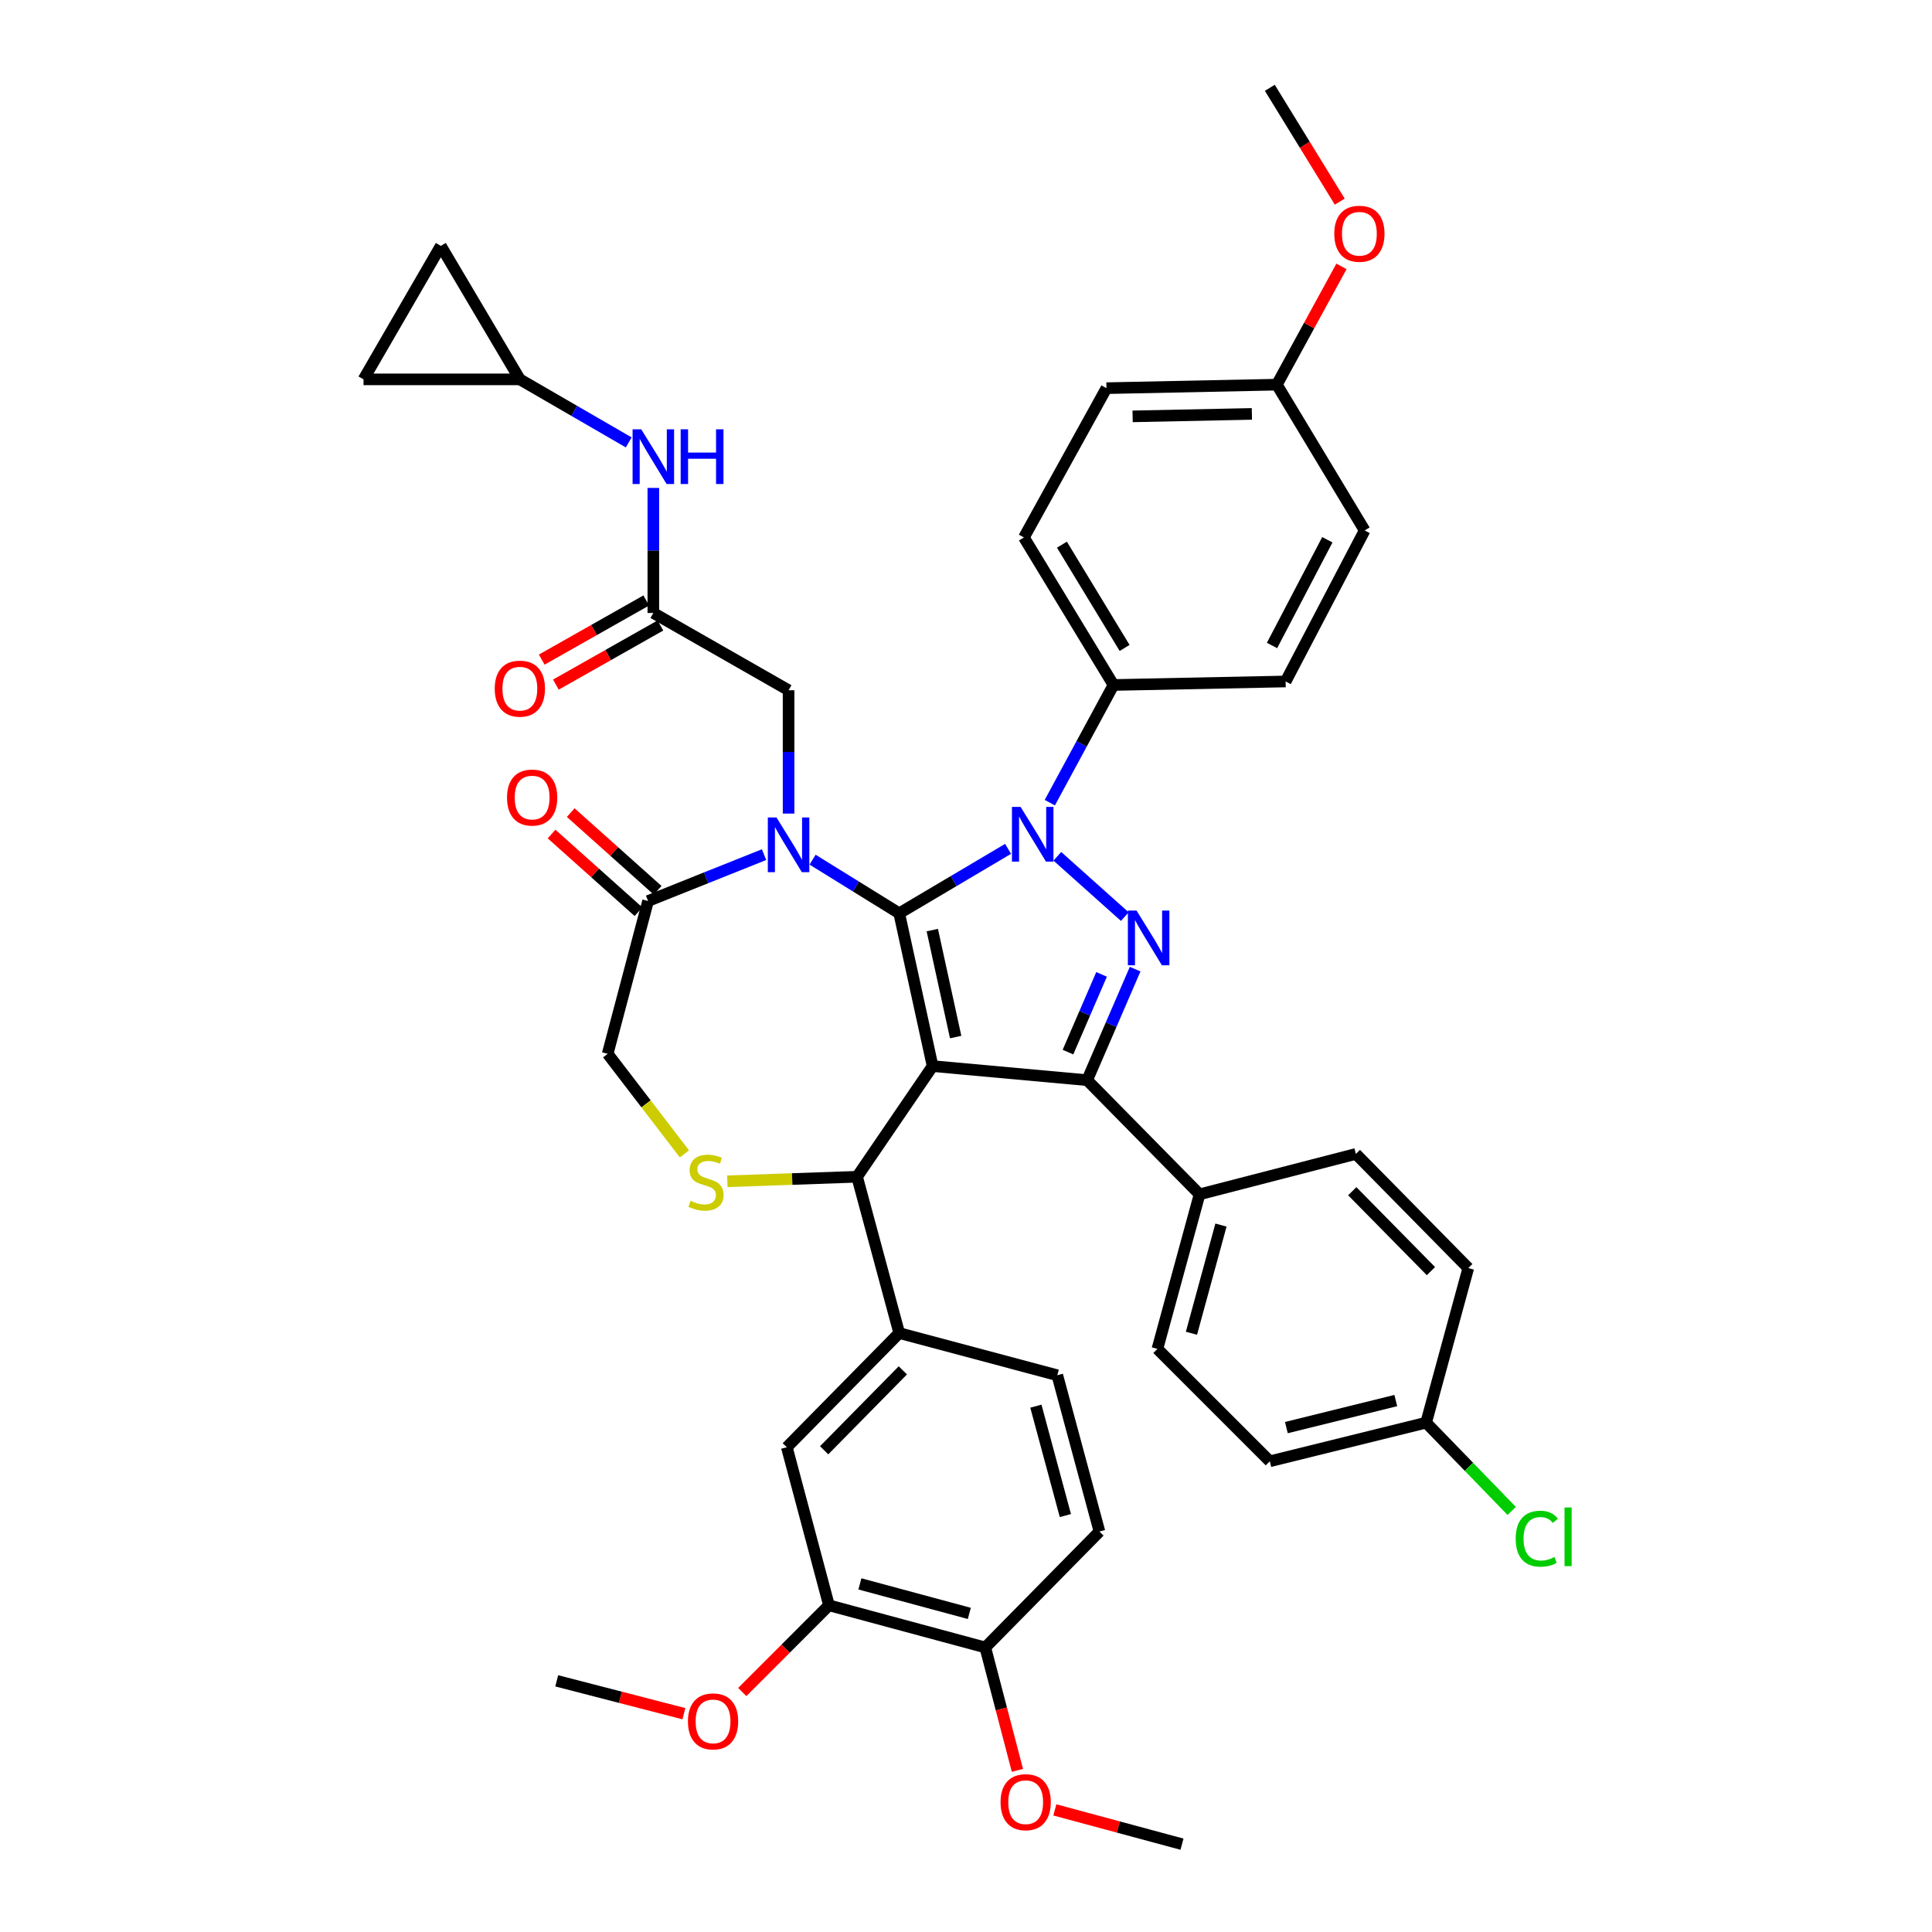<?xml version='1.0' encoding='iso-8859-1'?>
<svg version='1.1' baseProfile='full'
              xmlns='http://www.w3.org/2000/svg'
                      xmlns:rdkit='http://www.rdkit.org/xml'
                      xmlns:xlink='http://www.w3.org/1999/xlink'
                  xml:space='preserve'
width='1000px' height='1000px' viewBox='0 0 1000 1000'>
<!-- END OF HEADER -->
<rect style='opacity:1.0;fill:#FFFFFF;stroke:none' width='1000' height='1000' x='0' y='0'> </rect>
<path class='bond-0' d='M 338.167,317.275 L 338.167,284.913' style='fill:none;fill-rule:evenodd;stroke:#000000;stroke-width:6px;stroke-linecap:butt;stroke-linejoin:miter;stroke-opacity:1' />
<path class='bond-0' d='M 338.167,284.913 L 338.167,252.551' style='fill:none;fill-rule:evenodd;stroke:#0000FF;stroke-width:6px;stroke-linecap:butt;stroke-linejoin:miter;stroke-opacity:1' />
<path class='bond-1' d='M 334.505,310.802 L 307.452,326.108' style='fill:none;fill-rule:evenodd;stroke:#000000;stroke-width:6px;stroke-linecap:butt;stroke-linejoin:miter;stroke-opacity:1' />
<path class='bond-1' d='M 307.452,326.108 L 280.399,341.414' style='fill:none;fill-rule:evenodd;stroke:#FF0000;stroke-width:6px;stroke-linecap:butt;stroke-linejoin:miter;stroke-opacity:1' />
<path class='bond-1' d='M 341.829,323.747 L 314.775,339.053' style='fill:none;fill-rule:evenodd;stroke:#000000;stroke-width:6px;stroke-linecap:butt;stroke-linejoin:miter;stroke-opacity:1' />
<path class='bond-1' d='M 314.775,339.053 L 287.722,354.359' style='fill:none;fill-rule:evenodd;stroke:#FF0000;stroke-width:6px;stroke-linecap:butt;stroke-linejoin:miter;stroke-opacity:1' />
<path class='bond-2' d='M 338.167,317.275 L 408.167,357.273' style='fill:none;fill-rule:evenodd;stroke:#000000;stroke-width:6px;stroke-linecap:butt;stroke-linejoin:miter;stroke-opacity:1' />
<path class='bond-3' d='M 269.076,196.361 L 188.161,196.361' style='fill:none;fill-rule:evenodd;stroke:#000000;stroke-width:6px;stroke-linecap:butt;stroke-linejoin:miter;stroke-opacity:1' />
<path class='bond-4' d='M 269.076,196.361 L 228.168,127.27' style='fill:none;fill-rule:evenodd;stroke:#000000;stroke-width:6px;stroke-linecap:butt;stroke-linejoin:miter;stroke-opacity:1' />
<path class='bond-5' d='M 269.076,196.361 L 297.253,212.677' style='fill:none;fill-rule:evenodd;stroke:#000000;stroke-width:6px;stroke-linecap:butt;stroke-linejoin:miter;stroke-opacity:1' />
<path class='bond-5' d='M 297.253,212.677 L 325.431,228.993' style='fill:none;fill-rule:evenodd;stroke:#0000FF;stroke-width:6px;stroke-linecap:butt;stroke-linejoin:miter;stroke-opacity:1' />
<path class='bond-6' d='M 188.161,196.361 L 228.168,127.27' style='fill:none;fill-rule:evenodd;stroke:#000000;stroke-width:6px;stroke-linecap:butt;stroke-linejoin:miter;stroke-opacity:1' />
<path class='bond-7' d='M 543.377,415.461 L 559.86,385.004' style='fill:none;fill-rule:evenodd;stroke:#0000FF;stroke-width:6px;stroke-linecap:butt;stroke-linejoin:miter;stroke-opacity:1' />
<path class='bond-7' d='M 559.86,385.004 L 576.342,354.547' style='fill:none;fill-rule:evenodd;stroke:#000000;stroke-width:6px;stroke-linecap:butt;stroke-linejoin:miter;stroke-opacity:1' />
<path class='bond-8' d='M 521.778,439.365 L 493.606,456.045' style='fill:none;fill-rule:evenodd;stroke:#0000FF;stroke-width:6px;stroke-linecap:butt;stroke-linejoin:miter;stroke-opacity:1' />
<path class='bond-8' d='M 493.606,456.045 L 465.434,472.725' style='fill:none;fill-rule:evenodd;stroke:#000000;stroke-width:6px;stroke-linecap:butt;stroke-linejoin:miter;stroke-opacity:1' />
<path class='bond-9' d='M 547.278,443.218 L 582.203,474.44' style='fill:none;fill-rule:evenodd;stroke:#0000FF;stroke-width:6px;stroke-linecap:butt;stroke-linejoin:miter;stroke-opacity:1' />
<path class='bond-10' d='M 562.709,559.093 L 620.893,618.179' style='fill:none;fill-rule:evenodd;stroke:#000000;stroke-width:6px;stroke-linecap:butt;stroke-linejoin:miter;stroke-opacity:1' />
<path class='bond-11' d='M 562.709,559.093 L 482.711,551.814' style='fill:none;fill-rule:evenodd;stroke:#000000;stroke-width:6px;stroke-linecap:butt;stroke-linejoin:miter;stroke-opacity:1' />
<path class='bond-12' d='M 562.709,559.093 L 575.126,530.358' style='fill:none;fill-rule:evenodd;stroke:#000000;stroke-width:6px;stroke-linecap:butt;stroke-linejoin:miter;stroke-opacity:1' />
<path class='bond-12' d='M 575.126,530.358 L 587.542,501.623' style='fill:none;fill-rule:evenodd;stroke:#0000FF;stroke-width:6px;stroke-linecap:butt;stroke-linejoin:miter;stroke-opacity:1' />
<path class='bond-12' d='M 552.781,544.574 L 561.473,524.459' style='fill:none;fill-rule:evenodd;stroke:#000000;stroke-width:6px;stroke-linecap:butt;stroke-linejoin:miter;stroke-opacity:1' />
<path class='bond-12' d='M 561.473,524.459 L 570.165,504.344' style='fill:none;fill-rule:evenodd;stroke:#0000FF;stroke-width:6px;stroke-linecap:butt;stroke-linejoin:miter;stroke-opacity:1' />
<path class='bond-13' d='M 482.711,551.814 L 465.434,472.725' style='fill:none;fill-rule:evenodd;stroke:#000000;stroke-width:6px;stroke-linecap:butt;stroke-linejoin:miter;stroke-opacity:1' />
<path class='bond-13' d='M 494.65,536.777 L 482.556,481.415' style='fill:none;fill-rule:evenodd;stroke:#000000;stroke-width:6px;stroke-linecap:butt;stroke-linejoin:miter;stroke-opacity:1' />
<path class='bond-14' d='M 482.711,551.814 L 443.621,609.09' style='fill:none;fill-rule:evenodd;stroke:#000000;stroke-width:6px;stroke-linecap:butt;stroke-linejoin:miter;stroke-opacity:1' />
<path class='bond-15' d='M 465.434,472.725 L 443.013,458.844' style='fill:none;fill-rule:evenodd;stroke:#000000;stroke-width:6px;stroke-linecap:butt;stroke-linejoin:miter;stroke-opacity:1' />
<path class='bond-15' d='M 443.013,458.844 L 420.591,444.963' style='fill:none;fill-rule:evenodd;stroke:#0000FF;stroke-width:6px;stroke-linecap:butt;stroke-linejoin:miter;stroke-opacity:1' />
<path class='bond-16' d='M 395.469,442.351 L 365.454,454.357' style='fill:none;fill-rule:evenodd;stroke:#0000FF;stroke-width:6px;stroke-linecap:butt;stroke-linejoin:miter;stroke-opacity:1' />
<path class='bond-16' d='M 365.454,454.357 L 335.44,466.363' style='fill:none;fill-rule:evenodd;stroke:#000000;stroke-width:6px;stroke-linecap:butt;stroke-linejoin:miter;stroke-opacity:1' />
<path class='bond-17' d='M 408.167,421.111 L 408.167,389.192' style='fill:none;fill-rule:evenodd;stroke:#0000FF;stroke-width:6px;stroke-linecap:butt;stroke-linejoin:miter;stroke-opacity:1' />
<path class='bond-17' d='M 408.167,389.192 L 408.167,357.273' style='fill:none;fill-rule:evenodd;stroke:#000000;stroke-width:6px;stroke-linecap:butt;stroke-linejoin:miter;stroke-opacity:1' />
<path class='bond-18' d='M 335.44,466.363 L 314.528,545.452' style='fill:none;fill-rule:evenodd;stroke:#000000;stroke-width:6px;stroke-linecap:butt;stroke-linejoin:miter;stroke-opacity:1' />
<path class='bond-19' d='M 340.396,460.819 L 317.901,440.712' style='fill:none;fill-rule:evenodd;stroke:#000000;stroke-width:6px;stroke-linecap:butt;stroke-linejoin:miter;stroke-opacity:1' />
<path class='bond-19' d='M 317.901,440.712 L 295.406,420.605' style='fill:none;fill-rule:evenodd;stroke:#FF0000;stroke-width:6px;stroke-linecap:butt;stroke-linejoin:miter;stroke-opacity:1' />
<path class='bond-19' d='M 330.485,471.908 L 307.989,451.801' style='fill:none;fill-rule:evenodd;stroke:#000000;stroke-width:6px;stroke-linecap:butt;stroke-linejoin:miter;stroke-opacity:1' />
<path class='bond-19' d='M 307.989,451.801 L 285.494,431.694' style='fill:none;fill-rule:evenodd;stroke:#FF0000;stroke-width:6px;stroke-linecap:butt;stroke-linejoin:miter;stroke-opacity:1' />
<path class='bond-20' d='M 314.528,545.452 L 334.395,571.353' style='fill:none;fill-rule:evenodd;stroke:#000000;stroke-width:6px;stroke-linecap:butt;stroke-linejoin:miter;stroke-opacity:1' />
<path class='bond-20' d='M 334.395,571.353 L 354.262,597.253' style='fill:none;fill-rule:evenodd;stroke:#CCCC00;stroke-width:6px;stroke-linecap:butt;stroke-linejoin:miter;stroke-opacity:1' />
<path class='bond-21' d='M 376.469,611.432 L 410.045,610.261' style='fill:none;fill-rule:evenodd;stroke:#CCCC00;stroke-width:6px;stroke-linecap:butt;stroke-linejoin:miter;stroke-opacity:1' />
<path class='bond-21' d='M 410.045,610.261 L 443.621,609.09' style='fill:none;fill-rule:evenodd;stroke:#000000;stroke-width:6px;stroke-linecap:butt;stroke-linejoin:miter;stroke-opacity:1' />
<path class='bond-22' d='M 443.621,609.09 L 465.434,689.996' style='fill:none;fill-rule:evenodd;stroke:#000000;stroke-width:6px;stroke-linecap:butt;stroke-linejoin:miter;stroke-opacity:1' />
<path class='bond-23' d='M 429.071,830.905 L 509.986,852.727' style='fill:none;fill-rule:evenodd;stroke:#000000;stroke-width:6px;stroke-linecap:butt;stroke-linejoin:miter;stroke-opacity:1' />
<path class='bond-23' d='M 445.081,819.819 L 501.721,835.094' style='fill:none;fill-rule:evenodd;stroke:#000000;stroke-width:6px;stroke-linecap:butt;stroke-linejoin:miter;stroke-opacity:1' />
<path class='bond-24' d='M 429.071,830.905 L 407.258,749.09' style='fill:none;fill-rule:evenodd;stroke:#000000;stroke-width:6px;stroke-linecap:butt;stroke-linejoin:miter;stroke-opacity:1' />
<path class='bond-25' d='M 429.071,830.905 L 406.635,853.345' style='fill:none;fill-rule:evenodd;stroke:#000000;stroke-width:6px;stroke-linecap:butt;stroke-linejoin:miter;stroke-opacity:1' />
<path class='bond-25' d='M 406.635,853.345 L 384.198,875.784' style='fill:none;fill-rule:evenodd;stroke:#FF0000;stroke-width:6px;stroke-linecap:butt;stroke-linejoin:miter;stroke-opacity:1' />
<path class='bond-26' d='M 509.986,852.727 L 569.071,792.724' style='fill:none;fill-rule:evenodd;stroke:#000000;stroke-width:6px;stroke-linecap:butt;stroke-linejoin:miter;stroke-opacity:1' />
<path class='bond-27' d='M 509.986,852.727 L 518.297,884.532' style='fill:none;fill-rule:evenodd;stroke:#000000;stroke-width:6px;stroke-linecap:butt;stroke-linejoin:miter;stroke-opacity:1' />
<path class='bond-27' d='M 518.297,884.532 L 526.608,916.337' style='fill:none;fill-rule:evenodd;stroke:#FF0000;stroke-width:6px;stroke-linecap:butt;stroke-linejoin:miter;stroke-opacity:1' />
<path class='bond-28' d='M 407.258,749.09 L 465.434,689.996' style='fill:none;fill-rule:evenodd;stroke:#000000;stroke-width:6px;stroke-linecap:butt;stroke-linejoin:miter;stroke-opacity:1' />
<path class='bond-28' d='M 426.583,750.66 L 467.306,709.294' style='fill:none;fill-rule:evenodd;stroke:#000000;stroke-width:6px;stroke-linecap:butt;stroke-linejoin:miter;stroke-opacity:1' />
<path class='bond-29' d='M 576.342,354.547 L 529.981,278.185' style='fill:none;fill-rule:evenodd;stroke:#000000;stroke-width:6px;stroke-linecap:butt;stroke-linejoin:miter;stroke-opacity:1' />
<path class='bond-29' d='M 582.101,335.374 L 549.648,281.921' style='fill:none;fill-rule:evenodd;stroke:#000000;stroke-width:6px;stroke-linecap:butt;stroke-linejoin:miter;stroke-opacity:1' />
<path class='bond-30' d='M 576.342,354.547 L 665.437,352.729' style='fill:none;fill-rule:evenodd;stroke:#000000;stroke-width:6px;stroke-linecap:butt;stroke-linejoin:miter;stroke-opacity:1' />
<path class='bond-31' d='M 660.892,199.096 L 572.706,200.914' style='fill:none;fill-rule:evenodd;stroke:#000000;stroke-width:6px;stroke-linecap:butt;stroke-linejoin:miter;stroke-opacity:1' />
<path class='bond-31' d='M 647.971,214.238 L 586.241,215.51' style='fill:none;fill-rule:evenodd;stroke:#000000;stroke-width:6px;stroke-linecap:butt;stroke-linejoin:miter;stroke-opacity:1' />
<path class='bond-32' d='M 660.892,199.096 L 677.614,168.496' style='fill:none;fill-rule:evenodd;stroke:#000000;stroke-width:6px;stroke-linecap:butt;stroke-linejoin:miter;stroke-opacity:1' />
<path class='bond-32' d='M 677.614,168.496 L 694.335,137.895' style='fill:none;fill-rule:evenodd;stroke:#FF0000;stroke-width:6px;stroke-linecap:butt;stroke-linejoin:miter;stroke-opacity:1' />
<path class='bond-33' d='M 660.892,199.096 L 706.344,274.549' style='fill:none;fill-rule:evenodd;stroke:#000000;stroke-width:6px;stroke-linecap:butt;stroke-linejoin:miter;stroke-opacity:1' />
<path class='bond-34' d='M 657.257,756.361 L 738.163,736.366' style='fill:none;fill-rule:evenodd;stroke:#000000;stroke-width:6px;stroke-linecap:butt;stroke-linejoin:miter;stroke-opacity:1' />
<path class='bond-34' d='M 665.824,738.923 L 722.459,724.927' style='fill:none;fill-rule:evenodd;stroke:#000000;stroke-width:6px;stroke-linecap:butt;stroke-linejoin:miter;stroke-opacity:1' />
<path class='bond-35' d='M 657.257,756.361 L 599.072,698.185' style='fill:none;fill-rule:evenodd;stroke:#000000;stroke-width:6px;stroke-linecap:butt;stroke-linejoin:miter;stroke-opacity:1' />
<path class='bond-36' d='M 738.163,736.366 L 759.985,656.36' style='fill:none;fill-rule:evenodd;stroke:#000000;stroke-width:6px;stroke-linecap:butt;stroke-linejoin:miter;stroke-opacity:1' />
<path class='bond-37' d='M 738.163,736.366 L 760.312,759.215' style='fill:none;fill-rule:evenodd;stroke:#000000;stroke-width:6px;stroke-linecap:butt;stroke-linejoin:miter;stroke-opacity:1' />
<path class='bond-37' d='M 760.312,759.215 L 782.462,782.064' style='fill:none;fill-rule:evenodd;stroke:#00CC00;stroke-width:6px;stroke-linecap:butt;stroke-linejoin:miter;stroke-opacity:1' />
<path class='bond-38' d='M 759.985,656.36 L 701.8,597.275' style='fill:none;fill-rule:evenodd;stroke:#000000;stroke-width:6px;stroke-linecap:butt;stroke-linejoin:miter;stroke-opacity:1' />
<path class='bond-38' d='M 740.66,657.932 L 699.931,616.573' style='fill:none;fill-rule:evenodd;stroke:#000000;stroke-width:6px;stroke-linecap:butt;stroke-linejoin:miter;stroke-opacity:1' />
<path class='bond-39' d='M 701.8,597.275 L 620.893,618.179' style='fill:none;fill-rule:evenodd;stroke:#000000;stroke-width:6px;stroke-linecap:butt;stroke-linejoin:miter;stroke-opacity:1' />
<path class='bond-40' d='M 620.893,618.179 L 599.072,698.185' style='fill:none;fill-rule:evenodd;stroke:#000000;stroke-width:6px;stroke-linecap:butt;stroke-linejoin:miter;stroke-opacity:1' />
<path class='bond-40' d='M 631.969,634.093 L 616.694,690.097' style='fill:none;fill-rule:evenodd;stroke:#000000;stroke-width:6px;stroke-linecap:butt;stroke-linejoin:miter;stroke-opacity:1' />
<path class='bond-41' d='M 529.981,278.185 L 572.706,200.914' style='fill:none;fill-rule:evenodd;stroke:#000000;stroke-width:6px;stroke-linecap:butt;stroke-linejoin:miter;stroke-opacity:1' />
<path class='bond-42' d='M 665.437,352.729 L 706.344,274.549' style='fill:none;fill-rule:evenodd;stroke:#000000;stroke-width:6px;stroke-linecap:butt;stroke-linejoin:miter;stroke-opacity:1' />
<path class='bond-42' d='M 658.395,334.107 L 687.031,279.381' style='fill:none;fill-rule:evenodd;stroke:#000000;stroke-width:6px;stroke-linecap:butt;stroke-linejoin:miter;stroke-opacity:1' />
<path class='bond-43' d='M 693.459,104.374 L 675.358,74.914' style='fill:none;fill-rule:evenodd;stroke:#FF0000;stroke-width:6px;stroke-linecap:butt;stroke-linejoin:miter;stroke-opacity:1' />
<path class='bond-43' d='M 675.358,74.914 L 657.257,45.455' style='fill:none;fill-rule:evenodd;stroke:#000000;stroke-width:6px;stroke-linecap:butt;stroke-linejoin:miter;stroke-opacity:1' />
<path class='bond-44' d='M 569.071,792.724 L 547.258,711.818' style='fill:none;fill-rule:evenodd;stroke:#000000;stroke-width:6px;stroke-linecap:butt;stroke-linejoin:miter;stroke-opacity:1' />
<path class='bond-44' d='M 551.439,784.46 L 536.17,727.825' style='fill:none;fill-rule:evenodd;stroke:#000000;stroke-width:6px;stroke-linecap:butt;stroke-linejoin:miter;stroke-opacity:1' />
<path class='bond-45' d='M 465.434,689.996 L 547.258,711.818' style='fill:none;fill-rule:evenodd;stroke:#000000;stroke-width:6px;stroke-linecap:butt;stroke-linejoin:miter;stroke-opacity:1' />
<path class='bond-46' d='M 353.988,887.008 L 321.075,878.501' style='fill:none;fill-rule:evenodd;stroke:#FF0000;stroke-width:6px;stroke-linecap:butt;stroke-linejoin:miter;stroke-opacity:1' />
<path class='bond-46' d='M 321.075,878.501 L 288.162,869.995' style='fill:none;fill-rule:evenodd;stroke:#000000;stroke-width:6px;stroke-linecap:butt;stroke-linejoin:miter;stroke-opacity:1' />
<path class='bond-47' d='M 545.985,936.795 L 578.891,945.67' style='fill:none;fill-rule:evenodd;stroke:#FF0000;stroke-width:6px;stroke-linecap:butt;stroke-linejoin:miter;stroke-opacity:1' />
<path class='bond-47' d='M 578.891,945.67 L 611.796,954.545' style='fill:none;fill-rule:evenodd;stroke:#000000;stroke-width:6px;stroke-linecap:butt;stroke-linejoin:miter;stroke-opacity:1' />
<path  class='atom-2' d='M 331.907 222.208
L 341.187 237.208
Q 342.107 238.688, 343.587 241.368
Q 345.067 244.048, 345.147 244.208
L 345.147 222.208
L 348.907 222.208
L 348.907 250.528
L 345.027 250.528
L 335.067 234.128
Q 333.907 232.208, 332.667 230.008
Q 331.467 227.808, 331.107 227.128
L 331.107 250.528
L 327.427 250.528
L 327.427 222.208
L 331.907 222.208
' fill='#0000FF'/>
<path  class='atom-2' d='M 352.307 222.208
L 356.147 222.208
L 356.147 234.248
L 370.627 234.248
L 370.627 222.208
L 374.467 222.208
L 374.467 250.528
L 370.627 250.528
L 370.627 237.448
L 356.147 237.448
L 356.147 250.528
L 352.307 250.528
L 352.307 222.208
' fill='#0000FF'/>
<path  class='atom-3' d='M 256.076 356.445
Q 256.076 349.645, 259.436 345.845
Q 262.796 342.045, 269.076 342.045
Q 275.356 342.045, 278.716 345.845
Q 282.076 349.645, 282.076 356.445
Q 282.076 363.325, 278.676 367.245
Q 275.276 371.125, 269.076 371.125
Q 262.836 371.125, 259.436 367.245
Q 256.076 363.365, 256.076 356.445
M 269.076 367.925
Q 273.396 367.925, 275.716 365.045
Q 278.076 362.125, 278.076 356.445
Q 278.076 350.885, 275.716 348.085
Q 273.396 345.245, 269.076 345.245
Q 264.756 345.245, 262.396 348.045
Q 260.076 350.845, 260.076 356.445
Q 260.076 362.165, 262.396 365.045
Q 264.756 367.925, 269.076 367.925
' fill='#FF0000'/>
<path  class='atom-5' d='M 528.265 417.658
L 537.545 432.658
Q 538.465 434.138, 539.945 436.818
Q 541.425 439.498, 541.505 439.658
L 541.505 417.658
L 545.265 417.658
L 545.265 445.978
L 541.385 445.978
L 531.425 429.578
Q 530.265 427.658, 529.025 425.458
Q 527.825 423.258, 527.465 422.578
L 527.465 445.978
L 523.785 445.978
L 523.785 417.658
L 528.265 417.658
' fill='#0000FF'/>
<path  class='atom-7' d='M 588.268 471.298
L 597.548 486.298
Q 598.468 487.778, 599.948 490.458
Q 601.428 493.138, 601.508 493.298
L 601.508 471.298
L 605.268 471.298
L 605.268 499.618
L 601.388 499.618
L 591.428 483.218
Q 590.268 481.298, 589.028 479.098
Q 587.828 476.898, 587.468 476.218
L 587.468 499.618
L 583.788 499.618
L 583.788 471.298
L 588.268 471.298
' fill='#0000FF'/>
<path  class='atom-10' d='M 401.907 423.111
L 411.187 438.111
Q 412.107 439.591, 413.587 442.271
Q 415.067 444.951, 415.147 445.111
L 415.147 423.111
L 418.907 423.111
L 418.907 451.431
L 415.027 451.431
L 405.067 435.031
Q 403.907 433.111, 402.667 430.911
Q 401.467 428.711, 401.107 428.031
L 401.107 451.431
L 397.427 451.431
L 397.427 423.111
L 401.907 423.111
' fill='#0000FF'/>
<path  class='atom-13' d='M 357.433 621.537
Q 357.753 621.657, 359.073 622.217
Q 360.393 622.777, 361.833 623.137
Q 363.313 623.457, 364.753 623.457
Q 367.433 623.457, 368.993 622.177
Q 370.553 620.857, 370.553 618.577
Q 370.553 617.017, 369.753 616.057
Q 368.993 615.097, 367.793 614.577
Q 366.593 614.057, 364.593 613.457
Q 362.073 612.697, 360.553 611.977
Q 359.073 611.257, 357.993 609.737
Q 356.953 608.217, 356.953 605.657
Q 356.953 602.097, 359.353 599.897
Q 361.793 597.697, 366.593 597.697
Q 369.873 597.697, 373.593 599.257
L 372.673 602.337
Q 369.273 600.937, 366.713 600.937
Q 363.953 600.937, 362.433 602.097
Q 360.913 603.217, 360.953 605.177
Q 360.953 606.697, 361.713 607.617
Q 362.513 608.537, 363.633 609.057
Q 364.793 609.577, 366.713 610.177
Q 369.273 610.977, 370.793 611.777
Q 372.313 612.577, 373.393 614.217
Q 374.513 615.817, 374.513 618.577
Q 374.513 622.497, 371.873 624.617
Q 369.273 626.697, 364.913 626.697
Q 362.393 626.697, 360.473 626.137
Q 358.593 625.617, 356.353 624.697
L 357.433 621.537
' fill='#CCCC00'/>
<path  class='atom-15' d='M 262.438 412.811
Q 262.438 406.011, 265.798 402.211
Q 269.158 398.411, 275.438 398.411
Q 281.718 398.411, 285.078 402.211
Q 288.438 406.011, 288.438 412.811
Q 288.438 419.691, 285.038 423.611
Q 281.638 427.491, 275.438 427.491
Q 269.198 427.491, 265.798 423.611
Q 262.438 419.731, 262.438 412.811
M 275.438 424.291
Q 279.758 424.291, 282.078 421.411
Q 284.438 418.491, 284.438 412.811
Q 284.438 407.251, 282.078 404.451
Q 279.758 401.611, 275.438 401.611
Q 271.118 401.611, 268.758 404.411
Q 266.438 407.211, 266.438 412.811
Q 266.438 418.531, 268.758 421.411
Q 271.118 424.291, 275.438 424.291
' fill='#FF0000'/>
<path  class='atom-28' d='M 784.519 796.431
Q 784.519 789.391, 787.799 785.711
Q 791.119 781.991, 797.399 781.991
Q 803.239 781.991, 806.359 786.111
L 803.719 788.271
Q 801.439 785.271, 797.399 785.271
Q 793.119 785.271, 790.839 788.151
Q 788.599 790.991, 788.599 796.431
Q 788.599 802.031, 790.919 804.911
Q 793.279 807.791, 797.839 807.791
Q 800.959 807.791, 804.599 805.911
L 805.719 808.911
Q 804.239 809.871, 801.999 810.431
Q 799.759 810.991, 797.279 810.991
Q 791.119 810.991, 787.799 807.231
Q 784.519 803.471, 784.519 796.431
' fill='#00CC00'/>
<path  class='atom-28' d='M 809.799 780.271
L 813.479 780.271
L 813.479 810.631
L 809.799 810.631
L 809.799 780.271
' fill='#00CC00'/>
<path  class='atom-33' d='M 690.618 120.988
Q 690.618 114.188, 693.978 110.388
Q 697.338 106.588, 703.618 106.588
Q 709.898 106.588, 713.258 110.388
Q 716.618 114.188, 716.618 120.988
Q 716.618 127.868, 713.218 131.788
Q 709.818 135.668, 703.618 135.668
Q 697.378 135.668, 693.978 131.788
Q 690.618 127.908, 690.618 120.988
M 703.618 132.468
Q 707.938 132.468, 710.258 129.588
Q 712.618 126.668, 712.618 120.988
Q 712.618 115.428, 710.258 112.628
Q 707.938 109.788, 703.618 109.788
Q 699.298 109.788, 696.938 112.588
Q 694.618 115.388, 694.618 120.988
Q 694.618 126.708, 696.938 129.588
Q 699.298 132.468, 703.618 132.468
' fill='#FF0000'/>
<path  class='atom-38' d='M 356.077 890.988
Q 356.077 884.188, 359.437 880.388
Q 362.797 876.588, 369.077 876.588
Q 375.357 876.588, 378.717 880.388
Q 382.077 884.188, 382.077 890.988
Q 382.077 897.868, 378.677 901.788
Q 375.277 905.668, 369.077 905.668
Q 362.837 905.668, 359.437 901.788
Q 356.077 897.908, 356.077 890.988
M 369.077 902.468
Q 373.397 902.468, 375.717 899.588
Q 378.077 896.668, 378.077 890.988
Q 378.077 885.428, 375.717 882.628
Q 373.397 879.788, 369.077 879.788
Q 364.757 879.788, 362.397 882.588
Q 360.077 885.388, 360.077 890.988
Q 360.077 896.708, 362.397 899.588
Q 364.757 902.468, 369.077 902.468
' fill='#FF0000'/>
<path  class='atom-39' d='M 517.89 932.804
Q 517.89 926.004, 521.25 922.204
Q 524.61 918.404, 530.89 918.404
Q 537.17 918.404, 540.53 922.204
Q 543.89 926.004, 543.89 932.804
Q 543.89 939.684, 540.49 943.604
Q 537.09 947.484, 530.89 947.484
Q 524.65 947.484, 521.25 943.604
Q 517.89 939.724, 517.89 932.804
M 530.89 944.284
Q 535.21 944.284, 537.53 941.404
Q 539.89 938.484, 539.89 932.804
Q 539.89 927.244, 537.53 924.444
Q 535.21 921.604, 530.89 921.604
Q 526.57 921.604, 524.21 924.404
Q 521.89 927.204, 521.89 932.804
Q 521.89 938.524, 524.21 941.404
Q 526.57 944.284, 530.89 944.284
' fill='#FF0000'/>
</svg>
